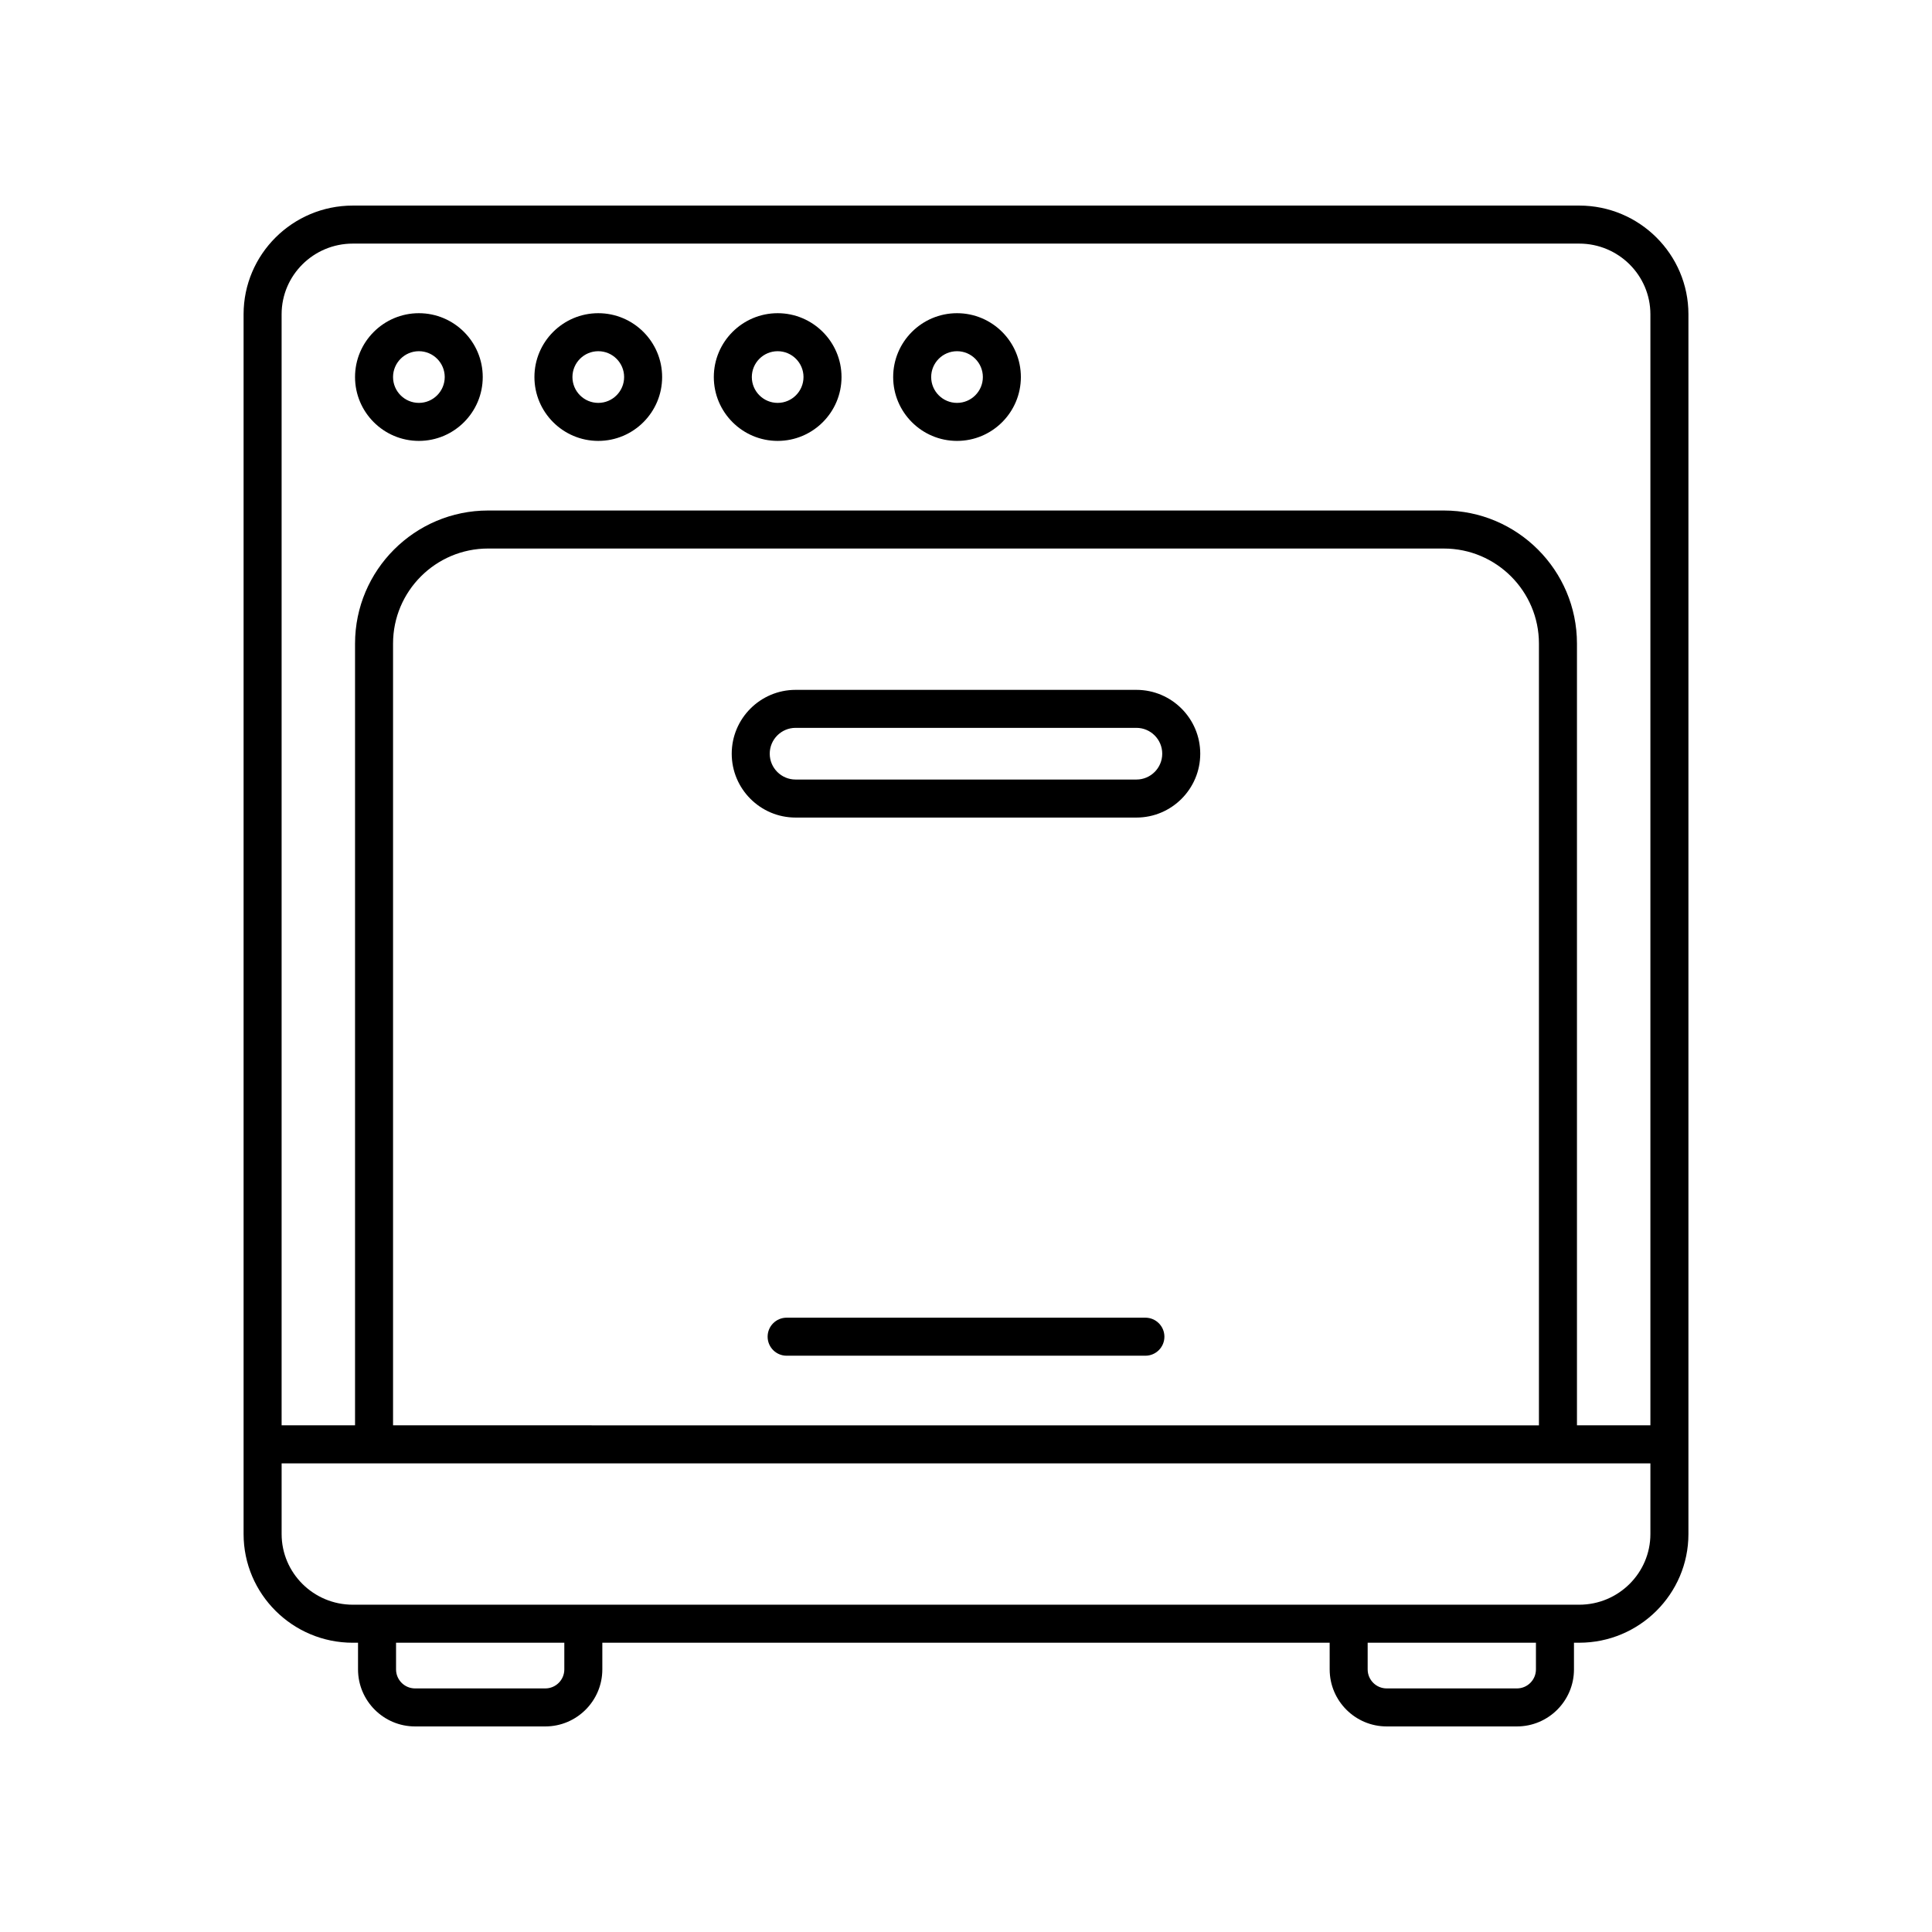 <?xml version="1.0" encoding="UTF-8"?>
<!-- Uploaded to: ICON Repo, www.svgrepo.com, Generator: ICON Repo Mixer Tools -->
<svg fill="#000000" width="800px" height="800px" version="1.1" viewBox="144 144 512 512" xmlns="http://www.w3.org/2000/svg">
 <g>
  <path d="m562.51 198.48h-325.02c-15.957 0-28.938 12.922-28.938 28.805v323.25c0 15.883 12.98 28.809 28.938 28.809h1.391v7.066c0 8.336 6.781 15.113 15.113 15.113h34.516c8.336 0 15.113-6.781 15.113-15.113v-7.07h192.75l0.004 7.07c0 8.336 6.781 15.113 15.113 15.113h34.516c8.336 0 15.113-6.781 15.113-15.113v-7.07h1.391c15.961 0.004 28.941-12.922 28.941-28.805v-323.25c0-15.883-12.98-28.805-28.938-28.805zm-268.96 387.93c0 2.777-2.262 5.039-5.039 5.039h-34.516c-2.777 0-5.039-2.262-5.039-5.039v-7.07h44.594zm257.49 0c0 2.777-2.262 5.039-5.039 5.039h-34.516c-2.777 0-5.039-2.262-5.039-5.039v-7.07h44.594zm30.332-35.875c0 10.328-8.461 18.73-18.859 18.73h-325.02c-10.402 0-18.859-8.402-18.859-18.73v-18.73h362.74zm-333.21-28.809v-207.17c0-13.891 11.301-25.191 25.191-25.191l253.29 0.004c13.891 0 25.191 11.301 25.191 25.191v207.17zm333.21 0h-19.461v-207.17c0-19.445-15.82-35.266-35.266-35.266h-253.29c-19.445 0-35.266 15.82-35.266 35.266v207.17h-19.461v-294.44c0-10.328 8.457-18.73 18.859-18.73h325.02c10.402 0 18.863 8.402 18.863 18.73z"/>
  <path d="m445.16 326.82h-90.324c-9.332 0-16.922 7.59-16.922 16.922 0 9.332 7.59 16.922 16.922 16.922h90.32c9.332 0 16.922-7.59 16.922-16.922 0.004-9.332-7.59-16.922-16.918-16.922zm0 23.766h-90.324c-3.777 0-6.848-3.07-6.848-6.848 0-3.777 3.07-6.848 6.848-6.848h90.32c3.777 0 6.848 3.07 6.848 6.848 0 3.781-3.07 6.848-6.844 6.848z"/>
  <path d="m255.01 227c-9.332 0-16.922 7.59-16.922 16.922s7.59 16.922 16.922 16.922 16.922-7.59 16.922-16.922-7.594-16.922-16.922-16.922zm0 23.77c-3.777 0-6.848-3.07-6.848-6.848 0-3.777 3.07-6.848 6.848-6.848 3.777 0 6.848 3.07 6.848 6.848-0.004 3.777-3.074 6.848-6.848 6.848z"/>
  <path d="m302.55 227c-9.332 0-16.922 7.59-16.922 16.922s7.59 16.922 16.922 16.922 16.922-7.59 16.922-16.922-7.59-16.922-16.922-16.922zm0 23.77c-3.777 0-6.848-3.07-6.848-6.848 0-3.777 3.07-6.848 6.848-6.848s6.848 3.07 6.848 6.848c0 3.777-3.07 6.848-6.848 6.848z"/>
  <path d="m350.09 227c-9.332 0-16.922 7.59-16.922 16.922s7.59 16.922 16.922 16.922c9.332 0 16.922-7.59 16.922-16.922s-7.594-16.922-16.922-16.922zm0 23.77c-3.777 0-6.848-3.07-6.848-6.848 0-3.777 3.07-6.848 6.848-6.848 3.777 0 6.848 3.07 6.848 6.848-0.004 3.777-3.074 6.848-6.848 6.848z"/>
  <path d="m397.62 227c-9.332 0-16.922 7.59-16.922 16.922s7.59 16.922 16.922 16.922c9.332 0 16.922-7.59 16.922-16.922s-7.59-16.922-16.922-16.922zm0 23.77c-3.777 0-6.848-3.07-6.848-6.848 0-3.777 3.07-6.848 6.848-6.848s6.848 3.07 6.848 6.848c0 3.777-3.07 6.848-6.848 6.848z"/>
  <path d="m447.54 493.2h-95.074c-2.781 0-5.039 2.254-5.039 5.039 0 2.781 2.254 5.039 5.039 5.039h95.074c2.781 0 5.039-2.254 5.039-5.039 0-2.781-2.258-5.039-5.039-5.039z"/>
 </g>
</svg>
